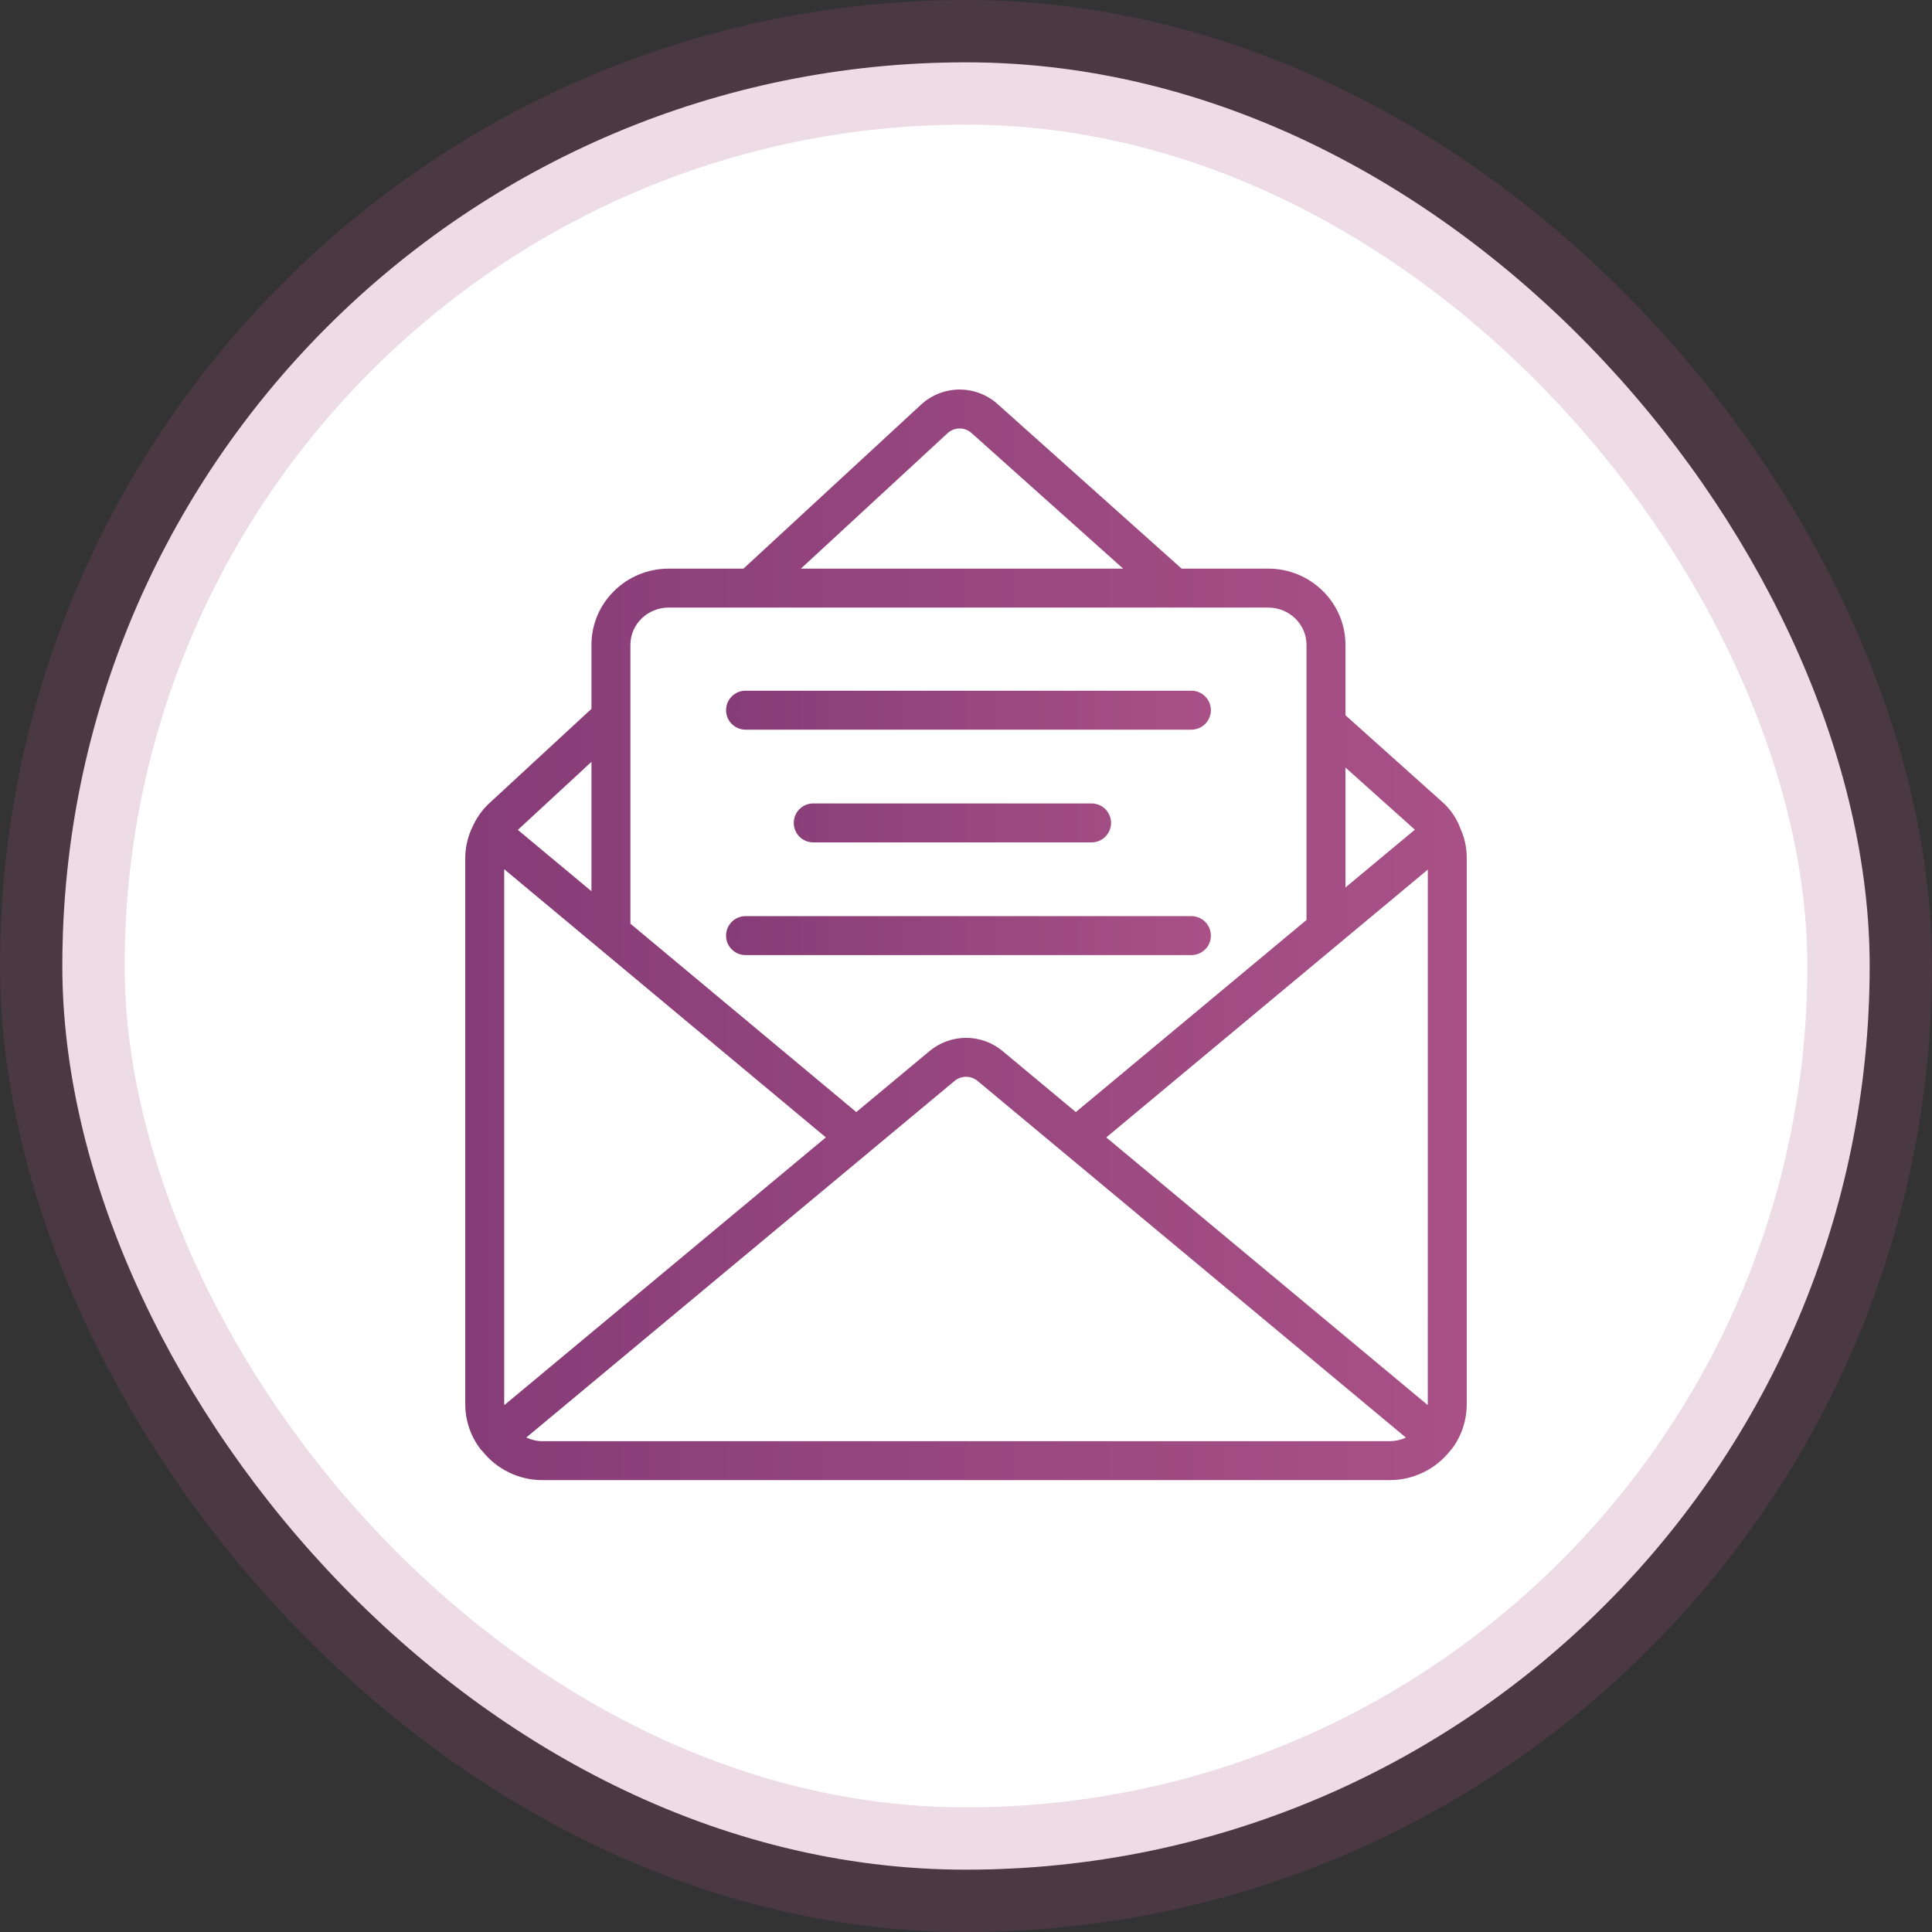 <svg width="124" height="124" viewBox="0 0 124 124" fill="none" xmlns="http://www.w3.org/2000/svg">
<rect x="0" y="0" width="124" height="124" fill="#333333" stroke="none"/>
<rect x="4" y="4" width="116" height="116" rx="58" fill="white"/>
<rect x="4" y="4" width="116" height="116" rx="58" stroke="#A54F85" stroke-opacity="0.2" stroke-width="8"/>
<path d="M47.848 46.831H76.467C76.799 46.831 77.117 46.7 77.351 46.465C77.585 46.231 77.717 45.913 77.717 45.581C77.717 45.25 77.585 44.932 77.351 44.697C77.117 44.463 76.799 44.331 76.467 44.331H47.85C47.518 44.331 47.2 44.463 46.966 44.697C46.731 44.932 46.6 45.25 46.6 45.581C46.6 45.913 46.731 46.231 46.966 46.465C47.2 46.7 47.517 46.831 47.848 46.831ZM52.195 51.566C51.863 51.566 51.545 51.698 51.311 51.932C51.076 52.167 50.945 52.485 50.945 52.816C50.945 53.148 51.076 53.466 51.311 53.7C51.545 53.935 51.863 54.066 52.195 54.066H70.06C70.391 54.066 70.709 53.935 70.944 53.7C71.178 53.466 71.31 53.148 71.31 52.816C71.31 52.485 71.178 52.167 70.944 51.932C70.709 51.698 70.391 51.566 70.06 51.566H52.195ZM77.717 60.05C77.717 59.718 77.585 59.401 77.351 59.166C77.117 58.932 76.799 58.8 76.467 58.8H47.85C47.518 58.8 47.2 58.932 46.966 59.166C46.731 59.401 46.6 59.718 46.6 60.05C46.6 60.382 46.731 60.7 46.966 60.934C47.2 61.168 47.518 61.3 47.85 61.3H76.468C76.8 61.3 77.118 61.168 77.352 60.934C77.587 60.7 77.717 60.382 77.717 60.05Z" fill="url(#paint0_linear_34_8066)"/>
<path d="M93.706 53.119L93.688 53.066C93.675 53.041 93.671 53.013 93.659 52.987V52.985C93.407 52.395 93.025 51.868 92.541 51.446L86.354 45.906V41.385C86.354 38.689 84.13 36.495 81.396 36.495H75.838L64.034 25.94C63.358 25.331 62.478 24.996 61.568 25.002C60.658 25.008 59.783 25.353 59.115 25.971L47.718 36.496H42.919C40.185 36.496 37.961 38.689 37.961 41.385V45.495L31.518 51.449C31.046 51.862 30.663 52.367 30.39 52.931L30.366 52.985C30.034 53.638 29.86 54.361 29.861 55.094V90.104C29.861 91.166 30.201 92.17 30.823 92.984L30.848 93.011C30.859 93.025 30.86 93.043 30.873 93.056C30.891 93.079 30.919 93.089 30.94 93.11C31.4 93.698 31.987 94.173 32.658 94.5C33.329 94.827 34.065 94.997 34.811 94.998H89.189C89.945 94.998 90.691 94.825 91.371 94.492C92.05 94.159 92.643 93.675 93.106 93.078C93.115 93.069 93.128 93.065 93.135 93.056C93.14 93.05 93.141 93.043 93.146 93.036C93.154 93.025 93.165 93.017 93.173 93.007C93.804 92.175 94.139 91.17 94.139 90.104V55.056C94.14 54.386 93.993 53.724 93.706 53.119ZM86.354 49.263L90.809 53.25L86.354 56.96V49.263ZM60.819 27.802C61.028 27.609 61.303 27.501 61.588 27.5C61.873 27.499 62.148 27.605 62.359 27.797L72.085 36.495H51.404L60.819 27.802ZM40.461 41.385C40.461 40.068 41.563 38.995 42.919 38.995H75.335C75.345 38.995 75.355 39.001 75.365 39.001C75.375 39.001 75.383 38.995 75.391 38.995H81.396C82.753 38.995 83.854 40.068 83.854 41.385V59.044L69.05 71.375L64.345 67.457C63.688 66.911 62.86 66.611 62.005 66.611C61.149 66.611 60.321 66.911 59.664 67.457L54.959 71.375L40.461 59.285V41.385ZM37.961 48.898V57.201L33.236 53.264L37.961 48.898ZM32.361 90.104V55.788L53.005 73.001L32.374 90.18C32.373 90.154 32.361 90.13 32.361 90.104ZM89.189 92.498H34.811C34.448 92.498 34.098 92.411 33.778 92.264L61.263 69.38C61.471 69.206 61.733 69.111 62.005 69.111C62.276 69.111 62.538 69.206 62.746 69.38L90.234 92.267C89.906 92.419 89.55 92.497 89.189 92.498ZM91.639 90.104C91.639 90.129 91.629 90.15 91.628 90.175L71.003 73.002L91.64 55.812L91.639 90.104Z" fill="url(#paint1_linear_34_8066)"/>
<defs>
<linearGradient id="paint0_linear_34_8066" x1="46.6" y1="52.816" x2="77.718" y2="52.816" gradientUnits="userSpaceOnUse">
<stop stop-color="#863C77"/>
<stop offset="1" stop-color="#A95187"/>
</linearGradient>
<linearGradient id="paint1_linear_34_8066" x1="29.861" y1="60" x2="94.139" y2="60" gradientUnits="userSpaceOnUse">
<stop stop-color="#863C77"/>
<stop offset="1" stop-color="#A95187"/>
</linearGradient>
</defs>
</svg>
